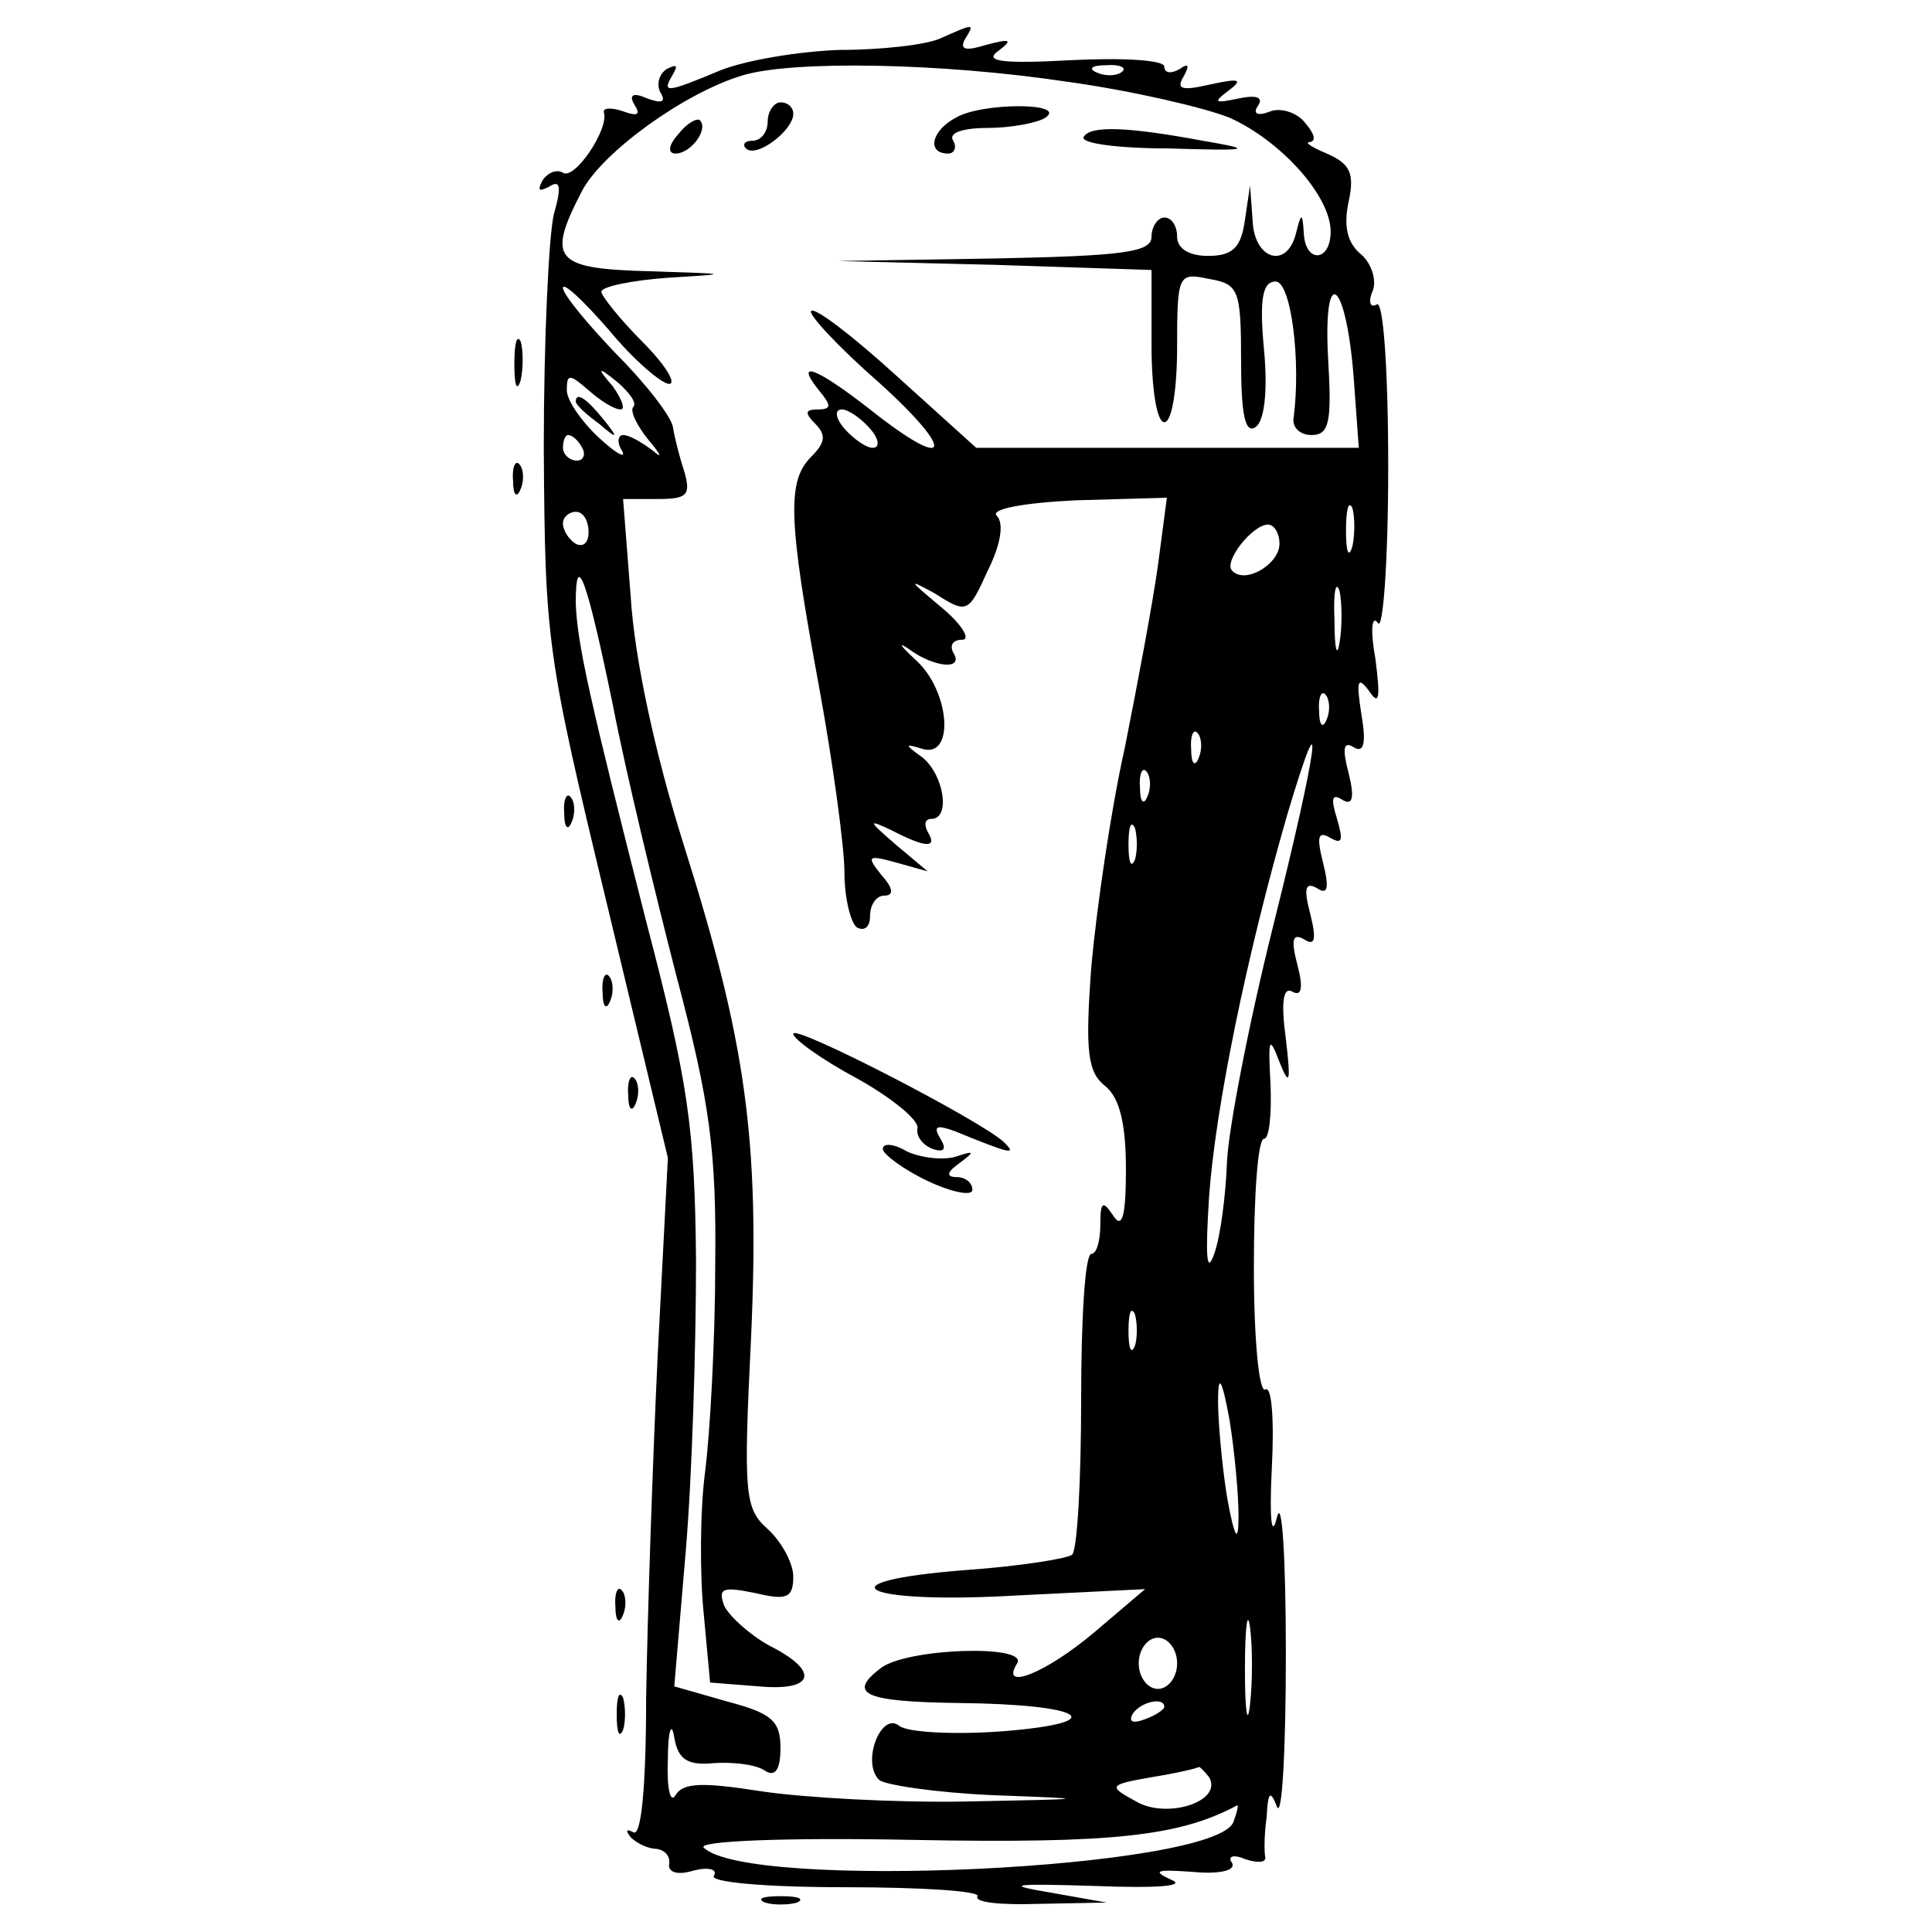 <?xml version="1.0" standalone="no"?>
<!DOCTYPE svg PUBLIC "-//W3C//DTD SVG 20010904//EN"
 "http://www.w3.org/TR/2001/REC-SVG-20010904/DTD/svg10.dtd">
<svg version="1.0" xmlns="http://www.w3.org/2000/svg"
 width="151pt" height="151pt" viewBox="0 0 151 151"
 preserveAspectRatio="xMidYMid meet">
<g transform="translate(0,151) scale(0.1,-0.1)"
fill="#000000" stroke="none">
<path d="M735 1480 c-11 -5 -46 -9 -78 -9 -32 -1 -74 -8 -94 -16 -43 -18 -46
-18 -37 -3 4 7 3 8 -5 4 -6 -4 -8 -12 -5 -18 5 -8 1 -9 -10 -5 -11 5 -15 3
-10 -5 5 -8 2 -9 -9 -5 -9 3 -16 3 -15 -1 4 -13 -23 -53 -32 -47 -5 3 -12 0
-16 -6 -4 -8 -3 -9 5 -5 9 6 10 0 4 -21 -4 -15 -8 -98 -8 -183 1 -151 2 -160
49 -355 l48 -200 -8 -155 c-4 -85 -8 -205 -9 -267 0 -71 -4 -109 -10 -105 -6
3 -6 1 -2 -4 5 -5 14 -9 20 -9 7 -1 11 -6 10 -12 -1 -6 6 -9 19 -5 12 3 19 1
16 -4 -4 -5 40 -9 102 -9 60 0 106 -3 104 -7 -3 -5 19 -7 48 -6 l53 1 -45 8
c-36 6 -28 7 35 5 51 -2 73 0 60 5 -15 7 -11 8 17 6 21 -2 34 1 31 7 -4 5 1 7
10 3 9 -3 16 -3 16 1 -1 4 -1 18 1 32 1 20 3 21 8 8 4 -10 7 44 7 119 0 75 -3
124 -7 107 -4 -17 -6 -2 -4 38 2 38 0 65 -5 62 -5 -3 -9 40 -9 95 0 56 3 101
8 101 4 0 6 19 5 43 -2 36 -1 38 7 17 8 -20 9 -16 5 18 -4 29 -2 41 5 37 7 -4
9 2 4 21 -5 19 -4 25 5 20 9 -6 10 0 5 20 -5 19 -4 25 5 20 9 -6 10 0 5 20 -5
20 -4 25 6 19 9 -5 10 -2 5 15 -5 16 -4 20 4 15 8 -5 10 1 5 21 -5 19 -4 25 4
20 8 -5 10 3 6 26 -4 26 -3 30 6 18 8 -12 9 -6 5 25 -4 22 -3 35 2 28 4 -6 8
49 8 122 0 78 -4 131 -9 127 -5 -3 -7 2 -3 11 3 8 -1 21 -9 28 -11 9 -14 22
-10 41 5 23 1 30 -17 38 -12 5 -18 9 -13 9 5 1 3 7 -4 15 -6 8 -19 12 -27 9
-10 -4 -14 -2 -10 4 5 7 -1 9 -15 6 -19 -4 -20 -3 -8 6 12 9 9 10 -14 5 -22
-5 -27 -4 -21 6 5 9 4 11 -3 6 -7 -4 -12 -3 -12 2 0 5 -32 7 -72 5 -55 -3 -69
-1 -58 7 12 9 10 10 -9 5 -16 -5 -21 -4 -17 4 8 13 8 13 -19 1z m100 -34 c50
-7 106 -20 126 -28 40 -18 79 -61 79 -89 0 -24 -20 -25 -21 -1 -1 16 -2 16 -6
0 -7 -29 -33 -21 -34 10 l-2 27 -4 -27 c-3 -22 -10 -28 -29 -28 -15 0 -24 6
-24 15 0 8 -4 15 -10 15 -5 0 -10 -7 -10 -15 0 -12 -21 -15 -122 -17 l-123 -2
123 -3 122 -4 0 -59 c0 -33 4 -60 10 -60 6 0 10 26 10 59 0 57 1 58 25 53 23
-4 25 -8 25 -64 0 -41 3 -57 11 -52 7 4 10 27 7 60 -4 41 -1 54 9 54 12 0 20
-62 14 -107 -1 -7 5 -13 14 -13 14 0 16 10 13 60 -4 75 14 62 20 -15 l4 -55
-149 0 -150 0 -62 56 c-34 31 -64 54 -67 51 -3 -2 21 -28 53 -56 61 -55 56
-71 -7 -21 -41 32 -60 40 -40 15 10 -12 10 -15 -1 -15 -10 0 -10 -3 -2 -11 9
-9 8 -15 -3 -26 -19 -19 -18 -49 6 -179 11 -60 20 -126 20 -146 0 -20 5 -40
10 -43 6 -3 10 1 10 9 0 9 5 16 11 16 8 0 7 6 -2 16 -12 15 -11 16 11 10 l25
-7 -25 21 c-22 19 -22 20 -3 11 27 -14 36 -14 28 -1 -3 6 -2 10 3 10 15 0 10
34 -7 48 -14 10 -14 11 -1 7 26 -9 23 43 -3 68 -13 12 -16 16 -7 10 20 -15 44
-17 35 -3 -3 6 0 10 7 10 7 0 0 12 -17 26 -25 21 -26 22 -4 10 25 -16 26 -15
41 18 10 20 13 37 7 43 -5 5 20 10 62 12 l71 2 -7 -53 c-4 -29 -16 -93 -26
-143 -11 -49 -22 -126 -26 -170 -5 -67 -3 -83 11 -94 11 -9 16 -29 16 -65 0
-37 -3 -47 -10 -36 -8 12 -10 11 -10 -7 0 -13 -3 -23 -7 -23 -5 0 -8 -51 -8
-114 0 -63 -3 -117 -7 -121 -3 -3 -40 -9 -82 -12 -117 -9 -83 -27 38 -20 l101
5 -40 -34 c-38 -32 -74 -46 -60 -24 9 15 -87 12 -107 -4 -26 -20 -12 -26 61
-27 98 -1 121 -15 36 -22 -39 -3 -75 -1 -82 4 -14 12 -30 -28 -16 -42 4 -4 44
-10 88 -12 80 -3 80 -3 -20 -5 -55 -1 -127 3 -160 8 -45 7 -61 7 -67 -3 -4 -7
-7 5 -6 28 0 23 3 30 5 17 3 -17 10 -22 31 -20 15 1 33 -1 40 -6 8 -5 12 1 12
18 0 21 -7 27 -41 36 l-42 12 9 106 c5 59 8 161 8 227 -1 104 -6 139 -39 265
-44 173 -54 217 -55 249 0 43 9 17 29 -80 10 -52 33 -147 50 -213 26 -98 31
-136 30 -225 0 -58 -4 -131 -8 -162 -4 -31 -4 -81 -1 -110 l5 -54 38 -3 c44
-4 48 12 8 32 -16 9 -31 23 -35 31 -5 14 -1 15 24 10 25 -6 30 -4 30 13 0 10
-9 27 -20 37 -18 16 -19 27 -13 149 7 156 -4 232 -53 387 -22 70 -38 144 -41
192 l-6 77 27 0 c23 0 26 3 21 21 -4 12 -8 28 -9 35 -1 8 -21 34 -44 57 -23
24 -42 47 -42 52 0 5 16 -10 36 -33 19 -23 41 -42 47 -42 6 0 -3 15 -21 33
-18 18 -32 36 -32 39 0 4 24 9 53 11 49 3 48 3 -15 5 -75 2 -81 9 -53 63 16
30 79 76 125 90 39 12 156 10 255 -5z m42 8 c-3 -3 -12 -4 -19 -1 -8 3 -5 6 6
6 11 1 17 -2 13 -5z m-392 -264 c4 0 1 8 -6 18 -13 15 -12 16 4 3 9 -8 15 -16
12 -19 -3 -3 3 -15 12 -26 10 -12 11 -15 3 -8 -8 6 -18 12 -23 12 -4 0 -5 -6
-1 -12 4 -7 -4 -3 -18 10 -13 12 -25 29 -25 37 0 13 2 13 17 0 9 -8 20 -15 25
-15z m195 -15 c7 -8 8 -15 2 -15 -5 0 -15 7 -22 15 -7 8 -8 15 -2 15 5 0 15
-7 22 -15z m-225 -15 c3 -5 1 -10 -4 -10 -6 0 -11 5 -11 10 0 6 2 10 4 10 3 0
8 -4 11 -10z m602 -77 c-3 -10 -5 -4 -5 12 0 17 2 24 5 18 2 -7 2 -21 0 -30z
m-597 11 c0 -8 -4 -12 -10 -9 -5 3 -10 10 -10 16 0 5 5 9 10 9 6 0 10 -7 10
-16z m540 -9 c0 -16 -27 -32 -37 -21 -7 7 16 36 28 36 5 0 9 -7 9 -15z m47
-77 c-2 -13 -4 -5 -4 17 -1 22 1 32 4 23 2 -10 2 -28 0 -40z m-10 -60 c-3 -8
-6 -5 -6 6 -1 11 2 17 5 13 3 -3 4 -12 1 -19z m-100 -30 c-3 -8 -6 -5 -6 6 -1
11 2 17 5 13 3 -3 4 -12 1 -19z m58 -132 c-19 -76 -35 -159 -36 -184 -1 -26
-5 -58 -10 -72 -6 -17 -7 -2 -4 45 5 69 29 187 61 298 31 104 24 53 -11 -87z
m-98 102 c-3 -8 -6 -5 -6 6 -1 11 2 17 5 13 3 -3 4 -12 1 -19z m-10 -50 c-3
-7 -5 -2 -5 12 0 14 2 19 5 13 2 -7 2 -19 0 -25z m0 -380 c-3 -7 -5 -2 -5 12
0 14 2 19 5 13 2 -7 2 -19 0 -25z m81 -133 c0 -22 -3 -18 -9 15 -4 25 -7 59
-7 75 0 22 3 18 9 -15 4 -25 7 -58 7 -75z m9 -147 c-2 -18 -4 -6 -4 27 0 33 2
48 4 33 2 -15 2 -42 0 -60z m-57 32 c0 -11 -7 -20 -15 -20 -8 0 -15 9 -15 20
0 11 7 20 15 20 8 0 15 -9 15 -20z m-10 -34 c0 -2 -7 -7 -16 -10 -8 -3 -12 -2
-9 4 6 10 25 14 25 6z m35 -55 c11 -19 -33 -33 -57 -19 -22 12 -22 13 12 19
19 3 36 7 37 8 1 0 4 -3 8 -8z m19 -35 c-14 -37 -380 -54 -414 -20 -5 5 62 8
163 6 158 -3 209 3 254 27 1 0 0 -5 -3 -13z"/>
<path d="M600 1415 c0 -8 -5 -15 -12 -15 -6 0 -8 -3 -5 -6 8 -8 37 14 37 27 0
5 -4 9 -10 9 -5 0 -10 -7 -10 -15z"/>
<path d="M747 1418 c-19 -10 -23 -28 -6 -28 5 0 7 5 4 10 -4 6 7 10 27 10 18
0 39 4 45 8 18 12 -50 12 -70 0z"/>
<path d="M530 1405 c-8 -9 -8 -15 -2 -15 12 0 26 19 19 26 -2 2 -10 -2 -17
-11z"/>
<path d="M847 1403 c-3 -5 27 -9 66 -9 65 -2 68 -1 27 6 -59 11 -88 12 -93 3z"/>
<path d="M620 702 c0 -4 22 -20 50 -35 27 -15 49 -33 47 -39 -1 -6 4 -13 12
-16 9 -3 11 0 6 8 -6 10 -3 11 11 6 44 -18 49 -19 39 -9 -16 16 -165 93 -165
85z"/>
<path d="M690 612 c0 -4 16 -16 35 -25 19 -9 35 -12 35 -7 0 6 -6 10 -12 10
-9 0 -8 4 2 11 12 9 12 10 -3 5 -10 -3 -27 -1 -38 4 -10 6 -19 7 -19 2z"/>
<path d="M450 1196 c0 -2 8 -10 18 -17 15 -13 16 -12 3 4 -13 16 -21 21 -21
13z"/>
<path d="M402 1225 c0 -16 2 -22 5 -12 2 9 2 23 0 30 -3 6 -5 -1 -5 -18z"/>
<path d="M401 1134 c0 -11 3 -14 6 -6 3 7 2 16 -1 19 -3 4 -6 -2 -5 -13z"/>
<path d="M441 874 c0 -11 3 -14 6 -6 3 7 2 16 -1 19 -3 4 -6 -2 -5 -13z"/>
<path d="M471 734 c0 -11 3 -14 6 -6 3 7 2 16 -1 19 -3 4 -6 -2 -5 -13z"/>
<path d="M491 654 c0 -11 3 -14 6 -6 3 7 2 16 -1 19 -3 4 -6 -2 -5 -13z"/>
<path d="M481 254 c0 -11 3 -14 6 -6 3 7 2 16 -1 19 -3 4 -6 -2 -5 -13z"/>
<path d="M482 170 c0 -14 2 -19 5 -12 2 6 2 18 0 25 -3 6 -5 1 -5 -13z"/>
<path d="M598 23 c6 -2 18 -2 25 0 6 3 1 5 -13 5 -14 0 -19 -2 -12 -5z"/>
</g>
</svg>
